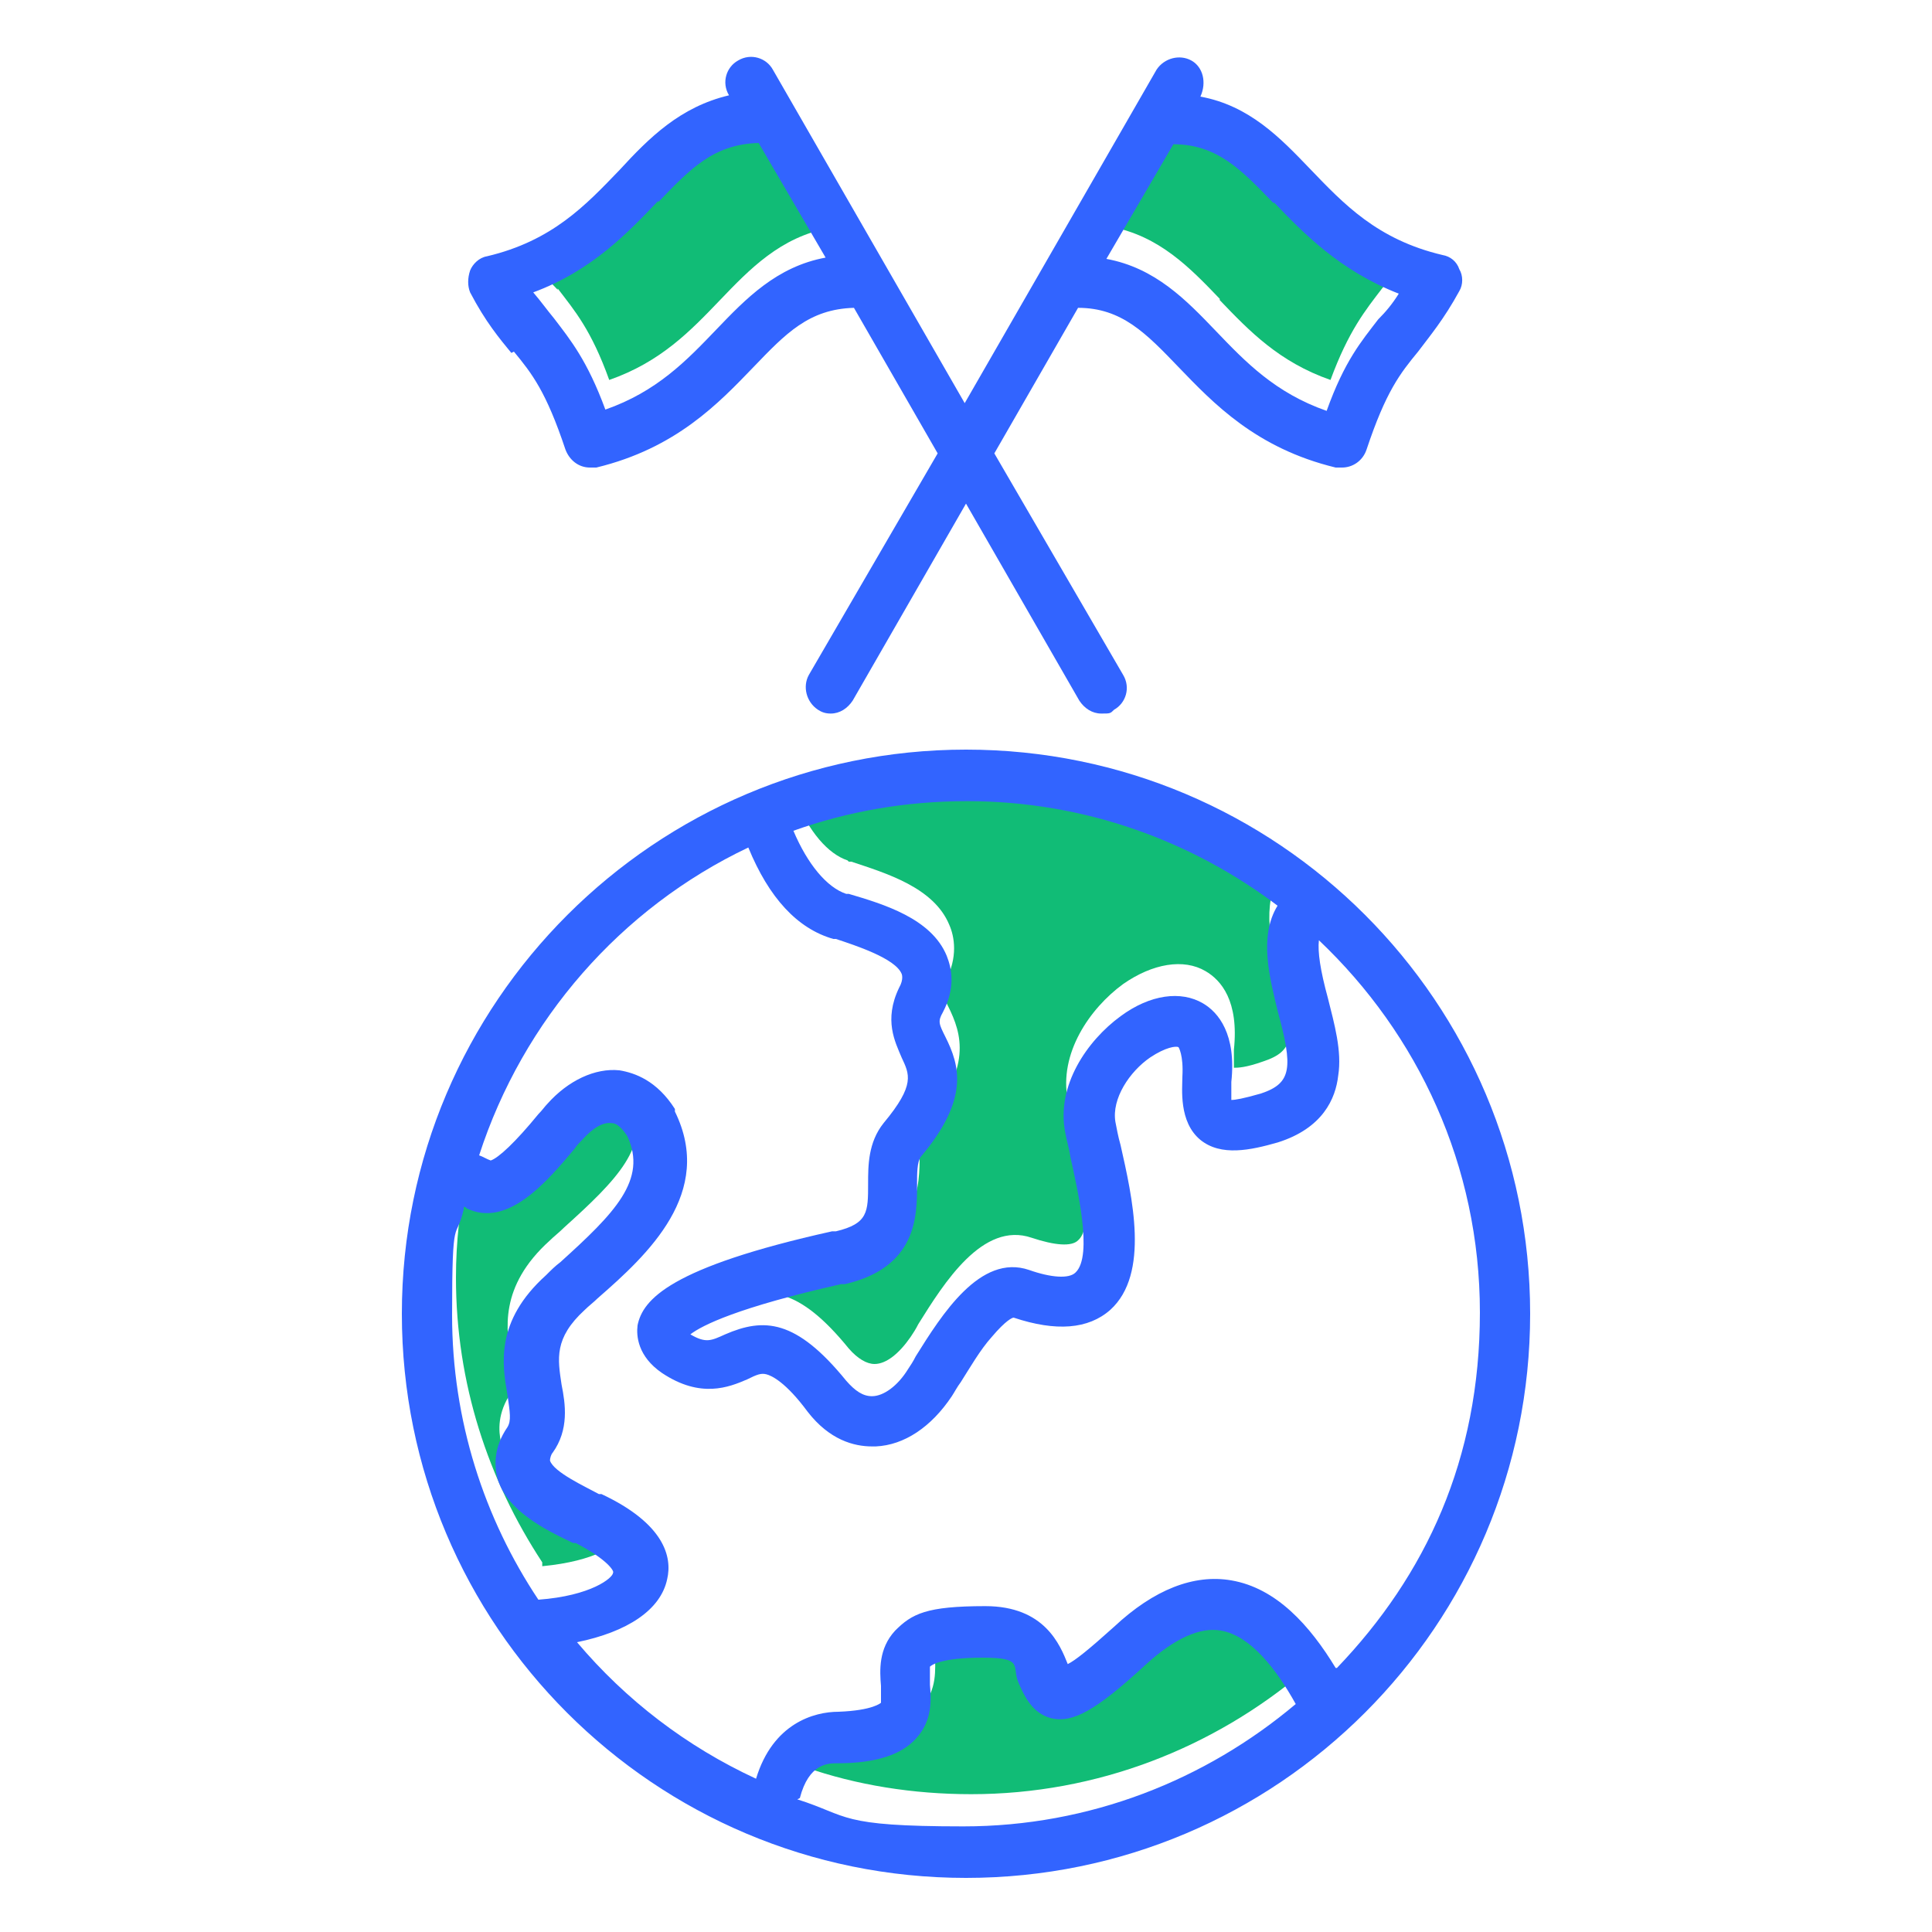 <svg xmlns="http://www.w3.org/2000/svg" id="Camada_1" data-name="Camada 1" viewBox="0 0 150 150"><defs><style>      .cls-1 {        fill: #3264ff;      }      .cls-1, .cls-2 {        stroke-width: 0px;      }      .cls-2 {        fill: #11bc76;      }    </style></defs><g><path class="cls-2" d="M94.7,23.3c2.3,2.4,4.6,4.8,8.6,6.2,1.4-3.8,2.7-5.4,4-7.1.5-.6,1-1.3,1.6-2-4.6-1.7-7.4-4.7-9.7-7.1-2.5-2.6-4.3-4.5-7.8-4.6l-5.2,8.9c3.8.7,6.2,3.2,8.5,5.6h0Z"></path><path class="cls-2" d="M43.3,22.4c1.3,1.7,2.6,3.2,4,7.1,4-1.4,6.3-3.8,8.6-6.2,2.3-2.4,4.7-4.9,8.5-5.6l-5.2-8.9c-3.4,0-5.3,2-7.8,4.6-2.3,2.4-5.1,5.3-9.7,7.1.5.8,1,1.4,1.6,2h0Z"></path><path class="cls-2" d="M95.2,124.2c-1.7-.3-3.6.6-5.8,2.6-3.9,3.5-5.7,4.6-7.4,4.2-1.6-.4-2.2-1.8-2.5-2.7-.5-1.3-.8-2-2.8-2-3.3,0-4,.6-4.1.7-.1.2-.1.8,0,1.4,0,1.2.2,2.8-1.1,4.2-1.2,1.3-3,1.9-6.1,1.9-.7,0-2.2,0-2.9,2.7,4,1.4,8.4,2.1,12.9,2.1,9.8,0,18.8-3.6,25.8-9.5-1.6-2.7-3.5-5.3-5.8-5.7h0Z"></path><path class="cls-2" d="M42.1,121.6c4.2-.4,5.8-1.7,5.8-2.1,0-.1-.4-1.1-2.9-2.3h-.2c-2.1-1-5.2-2.5-5.9-5.2-.2-.9-.3-2.3.8-3.9.3-.5.3-1.1,0-2.5-.4-2.3-1-5.7,3-9.3.3-.3.7-.6,1.1-1,4.1-3.7,6.8-6.4,5.2-9.8-.4-.6-.8-1-1.2-1-.6,0-1.5.4-2.3,1.3-.2.2-.4.4-.6.7-2.1,2.5-5.2,6.3-8.4,4.6,0,0-.2,0-.2-.1-.6,2.7-.9,5.4-.9,8.2,0,8.2,2.5,15.7,6.7,22.1h0Z"></path><path class="cls-2" d="M65.9,66.9h.2c2.7.9,6.4,2,7.6,4.9.4.9.7,2.5-.3,4.4-.3.7-.3.9.2,1.9,1.1,2.2,1.9,4.8-1.9,9.3-.3.3-.3,1.3-.3,2.2,0,2.4,0,6.3-5.6,7.6h-.3c-8,1.8-10.7,3.3-11.7,3.9,1.2.7,1.6.5,2.7,0,3-1.3,5.5-1.2,9.4,3.6.7.8,1.4,1.2,2,1.2.9,0,1.9-.8,2.8-2.1.2-.3.4-.6.6-1,2-3.2,5-8,8.8-6.7,1.8.6,3.1.7,3.6.2,1.4-1.2.1-6.7-.4-9-.2-.7-.3-1.4-.4-1.9-.7-3.6,1.7-7.1,4.3-9,2.3-1.6,4.7-2,6.4-1,1.2.7,2.6,2.3,2.2,6.1,0,.8,0,1.2,0,1.4.3,0,.9,0,2.3-.5,2.4-.8,2.5-2,1.3-6.4-.7-2.5-1.5-5.7,0-8.2-6.7-5.2-15.1-8.2-24.2-8.2s-9.3.8-13.5,2.3c1.1,2.7,2.6,4.4,4.1,4.9h0Z"></path></g><path class="cls-1" d="M75,58.2c-24.1,0-43.8,19.6-43.8,43.8s19.6,43.8,43.8,43.8,43.8-19.6,43.8-43.8-19.6-43.8-43.8-43.8h0ZM99.2,70.3c-1.5,2.4-.6,5.7,0,8.2,1.2,4.4,1.1,5.6-1.3,6.4-1.4.4-2,.5-2.3.5,0-.2,0-.6,0-1.4.4-3.7-1-5.4-2.2-6.1-1.7-1-4.1-.7-6.4,1-2.6,1.9-5,5.4-4.3,9,.1.6.3,1.2.4,1.9.5,2.3,1.8,7.7.4,9-.5.5-1.9.4-3.6-.2-3.8-1.3-6.8,3.5-8.8,6.7-.2.4-.4.7-.6,1-.8,1.3-1.9,2.1-2.8,2.1-.7,0-1.3-.4-2-1.2-3.9-4.8-6.4-4.9-9.4-3.6-1.1.5-1.5.7-2.7,0,.9-.7,3.7-2.1,11.7-3.9h.3c5.6-1.3,5.6-5.3,5.6-7.7,0-.9,0-1.8.3-2.2,3.8-4.5,3-7.1,1.9-9.3-.5-1-.6-1.2-.2-1.9,1-1.9.7-3.4.3-4.4-1.2-2.9-4.9-4-7.6-4.8h-.2c-1.5-.5-3-2.3-4.1-4.9,4.2-1.5,8.7-2.3,13.5-2.3,9.1,0,17.5,3.1,24.2,8.2h0ZM36,93.7c0,0,.2,0,.2.1,3.2,1.6,6.3-2.1,8.4-4.6.2-.3.4-.5.6-.7.8-.9,1.6-1.4,2.3-1.3.4,0,.8.4,1.2,1,1.6,3.4-1,6-5.2,9.8-.4.3-.7.6-1.1,1-4,3.6-3.4,7-3,9.3.2,1.4.3,2,0,2.5-1.1,1.6-1,3-.8,3.9.7,2.6,3.8,4.1,5.9,5.1h.2c2.5,1.3,3,2.2,2.9,2.3,0,.4-1.7,1.8-5.8,2.1-4.2-6.3-6.7-13.9-6.7-22.1s.3-5.6.9-8.2h0ZM62.1,139.6c.7-2.7,2.2-2.7,2.9-2.7,3.1,0,5-.7,6.1-1.9,1.3-1.4,1.2-3,1.1-4.2,0-.5,0-1.2,0-1.4.1-.1.8-.7,4.1-.7s2.2.7,2.8,2c.4.9,1,2.3,2.5,2.7,1.7.4,3.5-.6,7.4-4.2,2.2-2,4.2-2.9,5.8-2.6,2.3.4,4.3,3,5.8,5.7-7,5.9-16,9.5-25.8,9.5s-8.8-.8-12.9-2.1h0ZM103.7,129.5c-2-3.3-4.6-6.2-8.1-6.8-2.9-.5-6,.7-9.1,3.6-2,1.8-3,2.6-3.6,2.9,0,0,0,0,0,0-.6-1.5-1.8-4.5-6.4-4.5s-5.7.6-7,1.9c-1.3,1.4-1.2,3.1-1.1,4.3,0,.5,0,1.2,0,1.3,0,0-.6.6-3.3.7-1.9,0-5.1.9-6.4,5.2-5.4-2.5-10.1-6.1-13.9-10.6,3.9-.8,6.5-2.5,7-4.9.4-1.7-.2-4.3-5.1-6.6h-.2c-1.1-.6-3.5-1.7-3.8-2.6,0-.2.1-.5.2-.6,1.3-1.8,1-3.8.7-5.3-.3-2-.6-3.6,1.8-5.8.3-.3.7-.6,1-.9,3.9-3.4,9.1-8.2,6-14.5,0,0,0-.1,0-.2-1.4-2.2-3.1-2.8-4.3-3-1.9-.2-4,.8-5.6,2.6-.2.2-.4.5-.7.8-1.8,2.2-3.1,3.4-3.7,3.6-.3-.1-.6-.3-.9-.4,3.4-10.5,11-19.2,20.9-23.9,1.6,3.9,3.8,6.3,6.6,7.1h.2c1.5.5,4.6,1.5,5.1,2.7,0,0,.2.4-.2,1.1-1.2,2.5-.3,4.2.2,5.4.6,1.3,1.1,2.1-1.4,5.1-1.2,1.5-1.2,3.3-1.2,4.7,0,2.2,0,3.1-2.5,3.7h-.3c-12.6,2.8-14.7,5.3-15.1,7.3-.1.8,0,2.4,1.9,3.7,3,2,5.2,1.1,6.6.5.8-.4,1.1-.5,1.5-.4.4.1,1.5.6,3.2,2.9,1.7,2.2,3.6,2.7,5,2.7s.2,0,.3,0c2.2-.1,4.3-1.5,5.9-3.9.2-.3.4-.7.7-1.1.7-1.1,1.5-2.5,2.4-3.5,1.1-1.3,1.6-1.5,1.7-1.5,3.3,1.1,5.8.9,7.5-.6,3.1-2.8,1.7-8.8.8-12.8-.2-.7-.3-1.3-.4-1.8-.3-1.8,1.1-3.9,2.7-5,1.2-.8,2-.9,2.2-.8,0,0,.4.6.3,2.3,0,.9-.3,3.5,1.4,4.9,1.6,1.3,3.9.8,6,.2,3.5-1.1,4.5-3.4,4.7-5.2.3-1.9-.3-4-.8-6-.6-2.2-.8-3.6-.7-4.5,7.7,7.3,12.5,17.5,12.5,28.9s-4.2,20.4-11.1,27.6h0ZM39.9,27.3c1.4,1.7,2.5,3.1,4,7.6.3.8,1,1.4,1.9,1.4.2,0,.3,0,.5,0,6.2-1.5,9.5-5,12.2-7.8,2.5-2.6,4.3-4.5,7.8-4.6l6.5,11.3-10,17.2c-.5.9-.2,2.1.7,2.7.3.2.6.3,1,.3.7,0,1.3-.4,1.7-1l8.8-15.3,8.8,15.3c.4.6,1,1,1.7,1s.7,0,1-.3c.9-.5,1.3-1.7.7-2.7l-10-17.2,6.5-11.3c3.4,0,5.3,2,7.8,4.6,2.7,2.8,6,6.3,12.2,7.8.2,0,.3,0,.5,0,.8,0,1.6-.5,1.9-1.4,1.5-4.5,2.6-5.9,4-7.6.9-1.2,2-2.5,3.2-4.7.3-.5.3-1.2,0-1.7-.2-.6-.7-1-1.3-1.1-5.1-1.2-7.7-4-10.3-6.7-2.3-2.4-4.7-4.9-8.5-5.6h0c.5-1.1.2-2.3-.7-2.8-.9-.5-2.1-.2-2.7.7l-14.9,25.9-14.9-25.9c-.5-.9-1.7-1.3-2.7-.7-.9.5-1.3,1.7-.7,2.7h0c-3.8.9-6.2,3.3-8.5,5.8-2.6,2.7-5.2,5.5-10.3,6.7-.6.1-1.1.6-1.3,1.1-.2.6-.2,1.2,0,1.7,1.2,2.3,2.3,3.6,3.2,4.7h0ZM98.9,15.7c2.3,2.4,5.1,5.3,9.7,7.1-.5.8-1,1.4-1.6,2-1.3,1.7-2.6,3.2-4,7.1-4-1.4-6.3-3.8-8.6-6.2-2.3-2.4-4.7-4.9-8.5-5.6l5.2-8.9c3.4,0,5.3,2,7.8,4.6h0ZM51.1,15.7c2.5-2.6,4.3-4.5,7.8-4.6l5.2,8.9c-3.8.7-6.2,3.2-8.5,5.6-2.3,2.4-4.6,4.8-8.6,6.2-1.4-3.8-2.7-5.4-4-7.1-.5-.6-1-1.3-1.6-2,4.6-1.7,7.4-4.7,9.7-7.1h0Z"></path></svg>